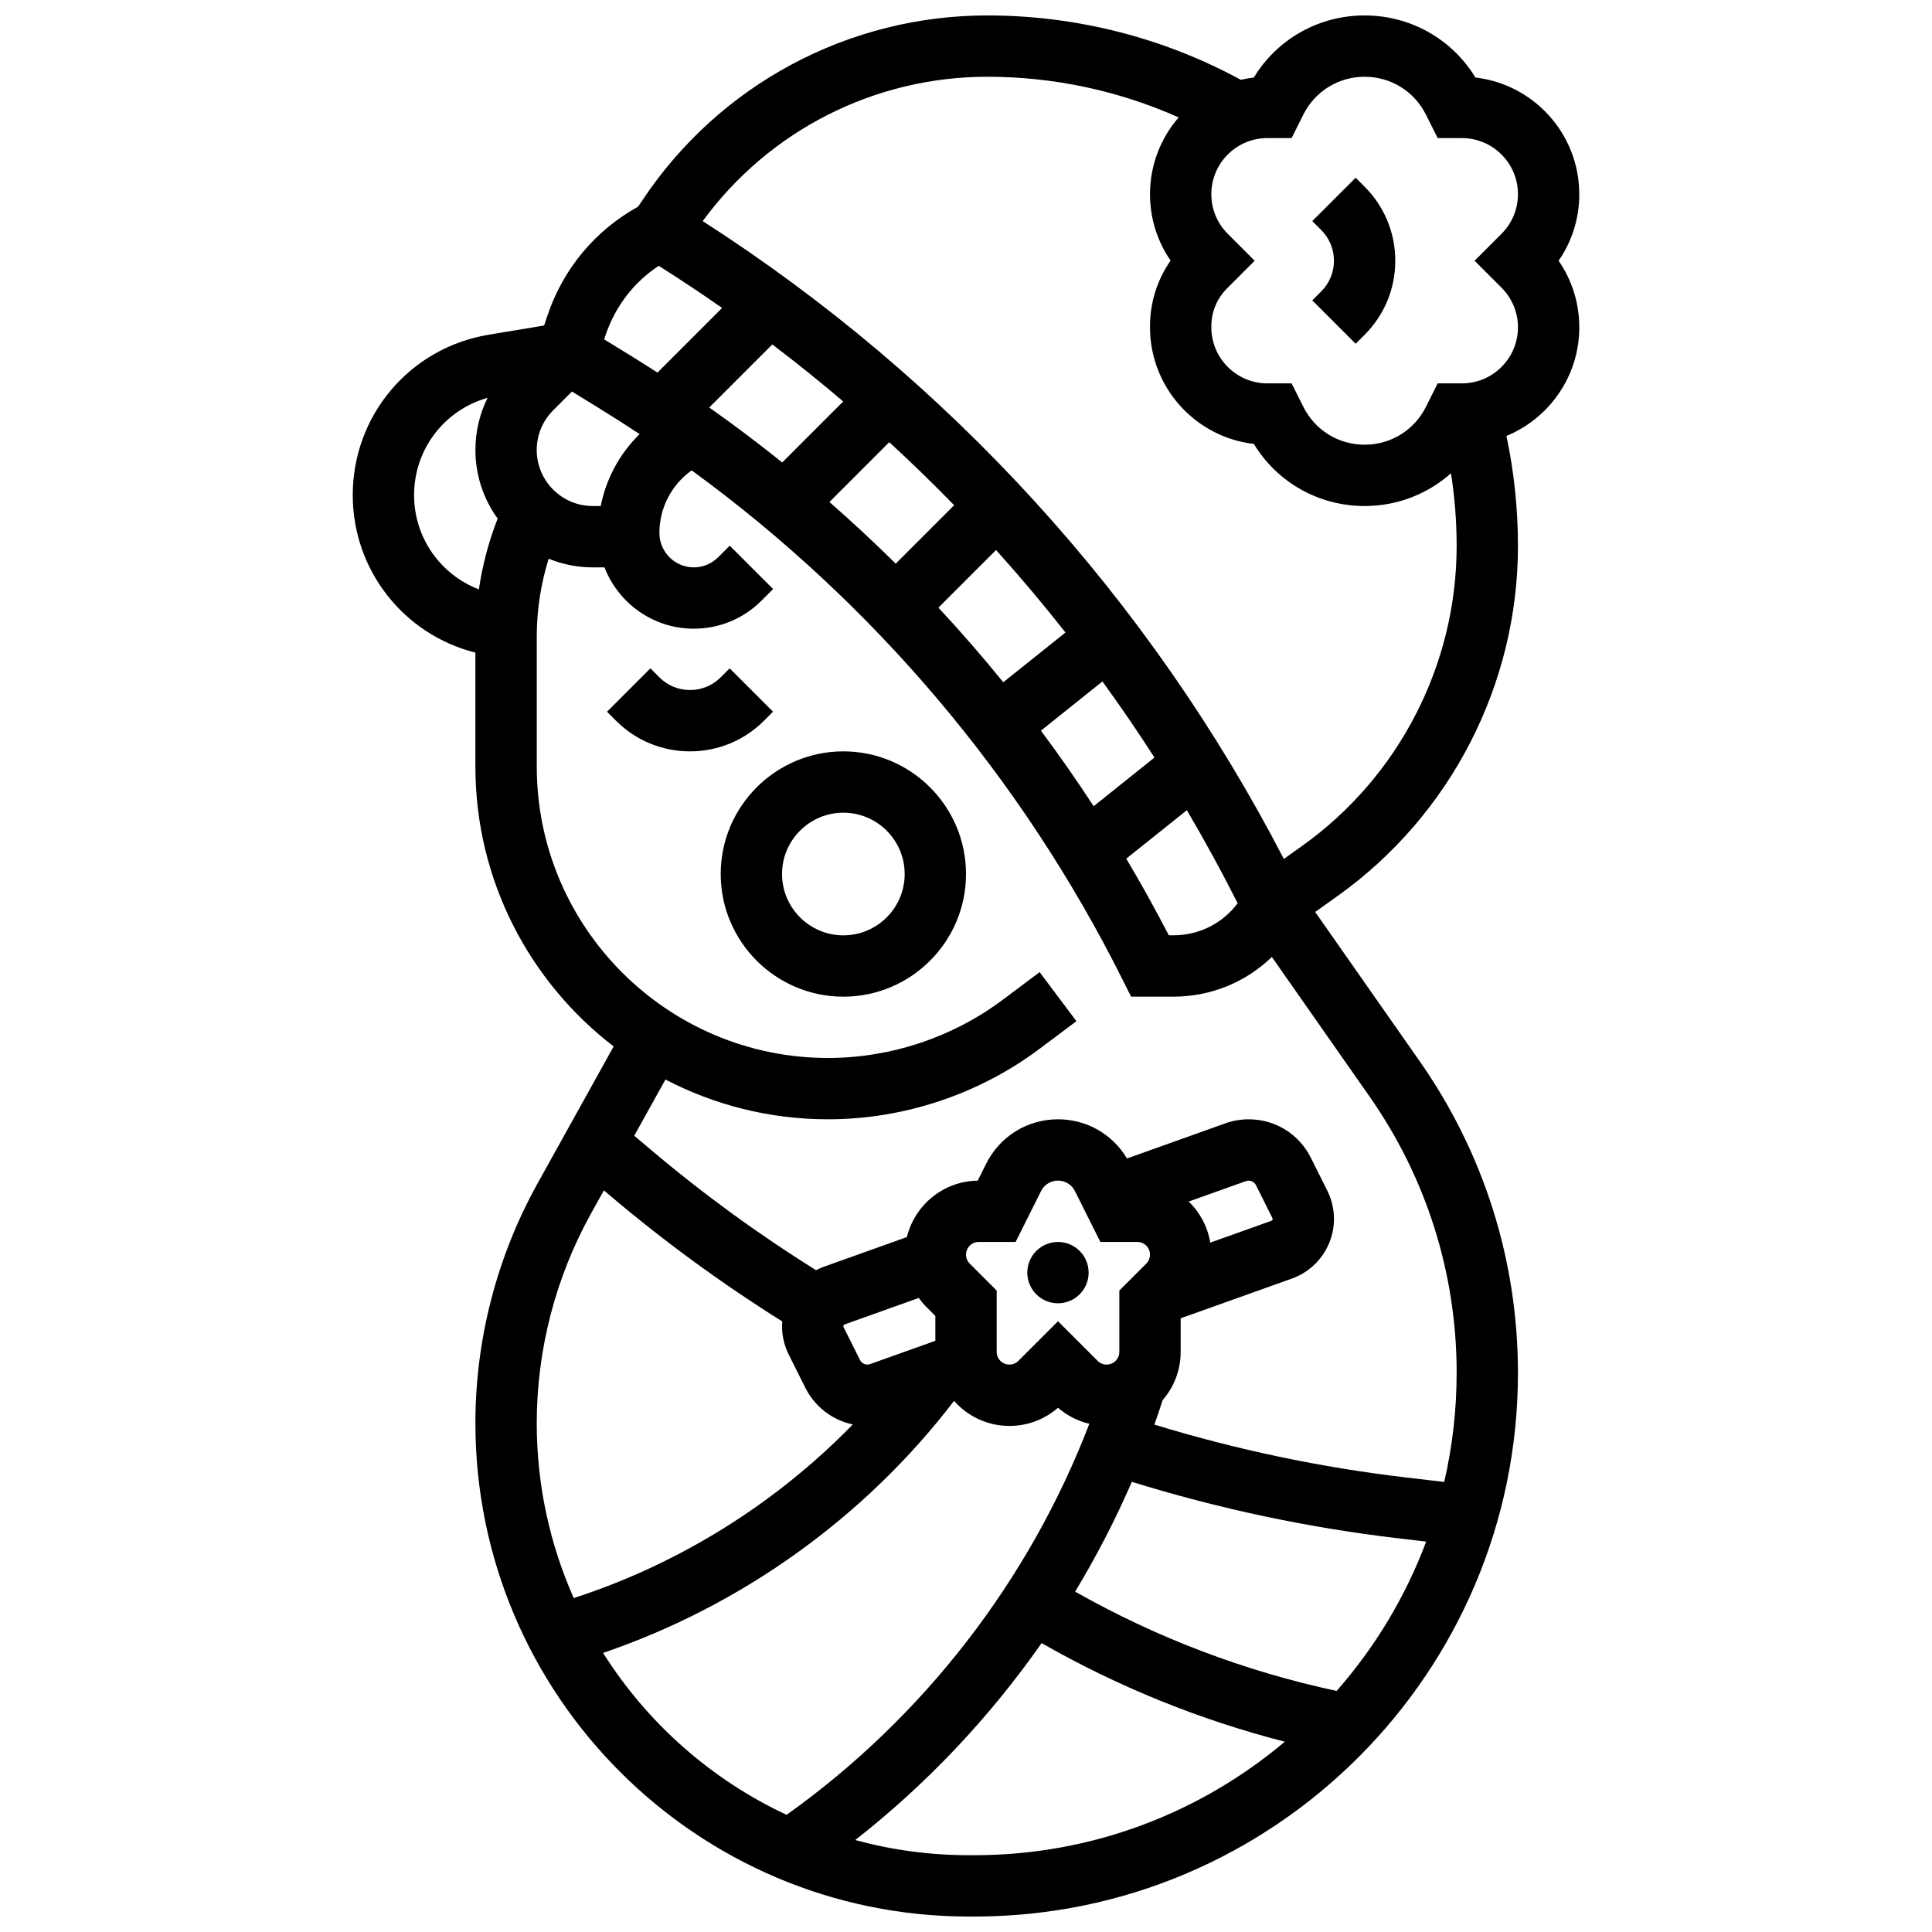 <?xml version="1.0" encoding="UTF-8"?>
<!-- Uploaded to: ICON Repo, www.svgrepo.com, Generator: ICON Repo Mixer Tools -->
<svg width="800px" height="800px" version="1.1" viewBox="144 144 512 512" xmlns="http://www.w3.org/2000/svg">
 <defs>
  <clipPath id="a">
   <path d="m237 148.09h326v503.81h-326z"/>
  </clipPath>
 </defs>
 <path d="m367.5 343.12c-17.922 0-32.504 14.582-32.504 32.504s14.582 32.504 32.504 32.504 32.504-14.582 32.504-32.504-14.582-32.504-32.504-32.504zm0 48.754c-8.961 0-16.25-7.293-16.25-16.25 0-8.961 7.293-16.25 16.25-16.25 8.961 0 16.25 7.293 16.25 16.25 0 8.961-7.289 16.25-16.25 16.25z"/>
 <path d="m348.86 332.61-11.492-11.492-2.379 2.383c-2.172 2.172-5.055 3.363-8.125 3.363-3.07 0-5.957-1.195-8.125-3.363l-2.379-2.379-11.492 11.492 2.375 2.379c5.238 5.238 12.207 8.125 19.617 8.125 7.41 0 14.379-2.887 19.617-8.125z"/>
 <g clip-path="url(#a)">
  <path d="m562.52 195.45c0-15.938-12.047-29.117-27.516-30.902-6.231-10.219-17.23-16.457-29.367-16.457s-23.137 6.238-29.367 16.457c-1.168 0.137-2.316 0.344-3.441 0.605-20.512-11.164-43.648-17.062-67.152-17.062-36.805 0-70.969 18.285-91.387 48.906l-1.176 1.762c-11.418 6.324-19.93 16.547-24.082 29.004l-0.832 2.5-14.734 2.453c-20.852 3.481-35.984 21.348-35.984 42.488 0 19.758 13.359 36.906 32.504 41.75v30.223c0 30.172 14.379 57.047 36.641 74.145l-20.188 36.34c-10.766 19.375-16.453 41.328-16.453 63.492 0 72.094 58.652 130.75 130.75 130.75h1.488c79.426 0 144.05-64.621 144.05-144.05 0-29.707-9.004-58.27-26.039-82.609l-27.695-39.562 6.039-4.312c29.863-21.332 47.695-55.98 47.695-92.684 0-9.84-1.031-19.613-3.047-29.16 11.312-4.66 19.301-15.801 19.301-28.777 0-6.394-1.918-12.496-5.481-17.648 3.562-5.144 5.481-11.246 5.481-17.645zm-258.07 37.457c2.551-7.656 7.492-14.082 14.117-18.465 5.699 3.594 11.293 7.324 16.797 11.172l-17.125 17.125c-2.262-1.457-4.535-2.898-6.828-4.312l-7.301-4.492zm167.54 150.46c-3.969 5.32-10.207 8.5-17.02 8.5h-1.223c-3.559-6.898-7.328-13.668-11.277-20.312l16.055-12.844c4.742 8.051 9.238 16.27 13.465 24.656zm-38.16-25.715c-4.449-6.824-9.117-13.496-13.973-20.016l16.301-13.043c4.777 6.582 9.383 13.305 13.785 20.164zm-23.949-32.848c-5.508-6.781-11.238-13.379-17.188-19.77l15.27-15.27c6.371 7.074 12.508 14.363 18.398 21.855zm-28.512-31.43c-5.684-5.621-11.535-11.07-17.559-16.34l15.852-15.852c5.887 5.41 11.629 10.973 17.195 16.703zm-30.066-26.816c-6.285-5.047-12.73-9.902-19.336-14.566l16.707-16.707c6.414 4.863 12.676 9.906 18.789 15.109zm-48.406-14.293c3.578 2.203 7.117 4.465 10.609 6.781-5.289 5.168-8.875 11.809-10.309 19.059h-2.102c-8.191 0-14.855-6.664-14.855-14.859 0-3.969 1.547-7.699 4.352-10.504l4.981-4.981zm-49.16 22.938c0-12.148 8.039-22.547 19.484-25.777-2.109 4.242-3.231 8.945-3.231 13.82 0 6.789 2.191 13.07 5.894 18.188-2.359 6.031-4.031 12.348-4.977 18.762-10.25-3.941-17.172-13.781-17.172-24.992zm46.914 190.35 3.387-6.098 1.918 1.625c14.262 12.066 29.496 23.18 45.344 33.113-0.031 0.422-0.051 0.852-0.051 1.281 0 2.59 0.613 5.184 1.77 7.496l4.375 8.75c2.551 5.098 7.191 8.629 12.605 9.77-20.473 21.016-45.984 36.949-73.949 46.016-6.297-14.18-9.809-29.863-9.809-46.352 0-19.406 4.984-38.633 14.41-55.602zm86.832 22.418c0.609 0.84 1.27 1.648 2.016 2.394l2.379 2.383v6.578l-17.309 6.184c-1 0.359-2.164-0.109-2.641-1.059l-4.375-8.754c-0.035-0.07-0.055-0.148-0.055-0.227 0-0.215 0.137-0.41 0.34-0.48zm77.246-14.66c-0.699-4.238-2.746-8.023-5.707-10.887l15.172-5.418c1-0.355 2.164 0.109 2.641 1.059l4.375 8.754c0.035 0.07 0.055 0.145 0.055 0.227 0 0.215-0.137 0.41-0.34 0.484zm-19.332-0.18c1.855 0 3.363 1.508 3.363 3.363 0 0.898-0.352 1.742-0.984 2.379l-7.141 7.141v16.25c0 1.855-1.508 3.367-3.363 3.367-0.898 0-1.742-0.352-2.379-0.984l-10.512-10.504-10.508 10.504c-0.637 0.637-1.48 0.984-2.379 0.984-1.855 0-3.363-1.512-3.363-3.367v-16.25l-7.141-7.141c-0.637-0.637-0.984-1.48-0.984-2.379 0-1.855 1.508-3.363 3.363-3.363h9.781l6.738-13.477c0.855-1.711 2.578-2.777 4.492-2.777s3.637 1.062 4.492 2.777l6.738 13.477zm-141.58 108.91c36.723-12.52 69.406-35.934 93.016-66.789 3.598 4.059 8.832 6.633 14.668 6.633 4.789 0 9.316-1.703 12.887-4.824 2.402 2.098 5.238 3.539 8.293 4.266-15.914 41.488-43.969 77.801-80.227 103.62-20.035-9.355-36.926-24.34-48.637-42.91zm96.922 53.609c-10.41 0-20.492-1.402-30.086-4.019 18.984-14.871 35.621-32.516 49.383-52.188 20.281 11.582 41.879 20.332 64.449 26.129-22.246 18.754-50.953 30.078-82.262 30.078zm97.484-43.535c-24.379-5.219-47.633-14.055-69.305-26.316 5.648-9.34 10.68-19.059 15.031-29.098 23.004 7.125 46.727 12.164 70.633 14.973l7.371 0.867c-5.488 14.648-13.586 28.031-23.73 39.574zm31.801-84.266c0 9.93-1.141 19.602-3.293 28.887l-10.246-1.207c-22.52-2.648-44.871-7.356-66.566-13.996 0.762-2.144 1.492-4.305 2.195-6.477 2.969-3.438 4.777-7.902 4.777-12.793v-8.898l29.504-10.539c6.652-2.375 11.125-8.723 11.125-15.785 0-2.59-0.613-5.184-1.77-7.496l-4.375-8.75c-3.137-6.273-9.441-10.168-16.453-10.168-2.113 0-4.195 0.359-6.188 1.07l-26.07 9.312c-3.828-6.441-10.695-10.383-18.281-10.383-8.109 0-15.402 4.508-19.027 11.762l-2.246 4.492c-9.094 0.121-16.695 6.469-18.773 14.961l-21.961 7.844c-0.738 0.262-1.441 0.582-2.121 0.938-15.312-9.574-30.031-20.297-43.801-31.949l-4.371-3.699 8.273-14.891c12.902 6.731 27.555 10.543 43.086 10.543 20.086 0 40-6.637 56.07-18.691l9.75-7.312-9.75-13-9.75 7.312c-13.273 9.957-29.727 15.438-46.316 15.438-42.566 0-77.195-34.629-77.195-77.195v-34.648c0-6.906 1.094-13.844 3.148-20.465 3.617 1.477 7.57 2.297 11.711 2.297h3.094c3.668 9.496 12.891 16.25 23.664 16.25 6.773 0 13.145-2.641 17.934-7.43l3.078-3.078-11.492-11.492-3.078 3.078c-1.727 1.723-4.016 2.668-6.449 2.668-5.023 0-9.113-4.086-9.113-9.113 0-6.617 3.188-12.77 8.551-16.594 48.203 35.148 87.371 81.332 114.2 134.98l2.246 4.492h11.23c9.961 0 19.211-3.859 26.078-10.52l25.871 36.961c15.113 21.594 23.105 46.938 23.105 73.289zm-40.891-139.71-4.898 3.496c-35.695-68.914-88.73-127.12-154.01-169.04 17.598-24.023 45.496-38.254 75.461-38.254 17.527 0 34.816 3.703 50.672 10.777-4.727 5.457-7.594 12.566-7.594 20.332 0 6.383 1.91 12.469 5.457 17.613-3.547 5.074-5.457 11.098-5.457 17.418v0.266c0 15.938 12.047 29.117 27.516 30.902 6.227 10.219 17.23 16.457 29.367 16.457 8.645 0 16.699-3.176 22.879-8.688 0.984 6.348 1.5 12.789 1.5 19.266 0 31.461-15.289 61.164-40.891 79.453zm52.789-147.9c2.805 2.805 4.352 6.539 4.352 10.504 0 8.195-6.664 14.859-14.855 14.859h-6.414l-3.109 6.207c-3.098 6.195-9.324 10.043-16.25 10.043s-13.152-3.848-16.25-10.047l-3.106-6.203h-6.414c-8.195 0-14.859-6.664-14.859-14.859v-0.266c0-3.801 1.48-7.371 4.164-10.055l7.324-7.324-7.141-7.141c-2.805-2.805-4.348-6.535-4.348-10.508 0-8.191 6.664-14.855 14.855-14.855h6.418l3.102-6.207c3.098-6.195 9.324-10.043 16.25-10.043 6.926 0 13.152 3.848 16.25 10.043l3.109 6.207h6.418c8.191 0 14.855 6.664 14.855 14.855 0 3.969-1.547 7.699-4.352 10.504l-7.141 7.144z"/>
 </g>
 <path d="m503.26 191.1-11.492 11.492 2.379 2.383c2.172 2.172 3.363 5.055 3.363 8.125 0 3.07-1.195 5.957-3.363 8.125l-2.379 2.379 11.492 11.492 2.379-2.379c5.238-5.238 8.125-12.207 8.125-19.617 0-7.41-2.887-14.379-8.125-19.617z"/>
 <path d="m432.5 481.26c0 4.488-3.641 8.125-8.129 8.125s-8.125-3.637-8.125-8.125c0-4.488 3.637-8.125 8.125-8.125s8.129 3.637 8.129 8.125"/>
</svg>